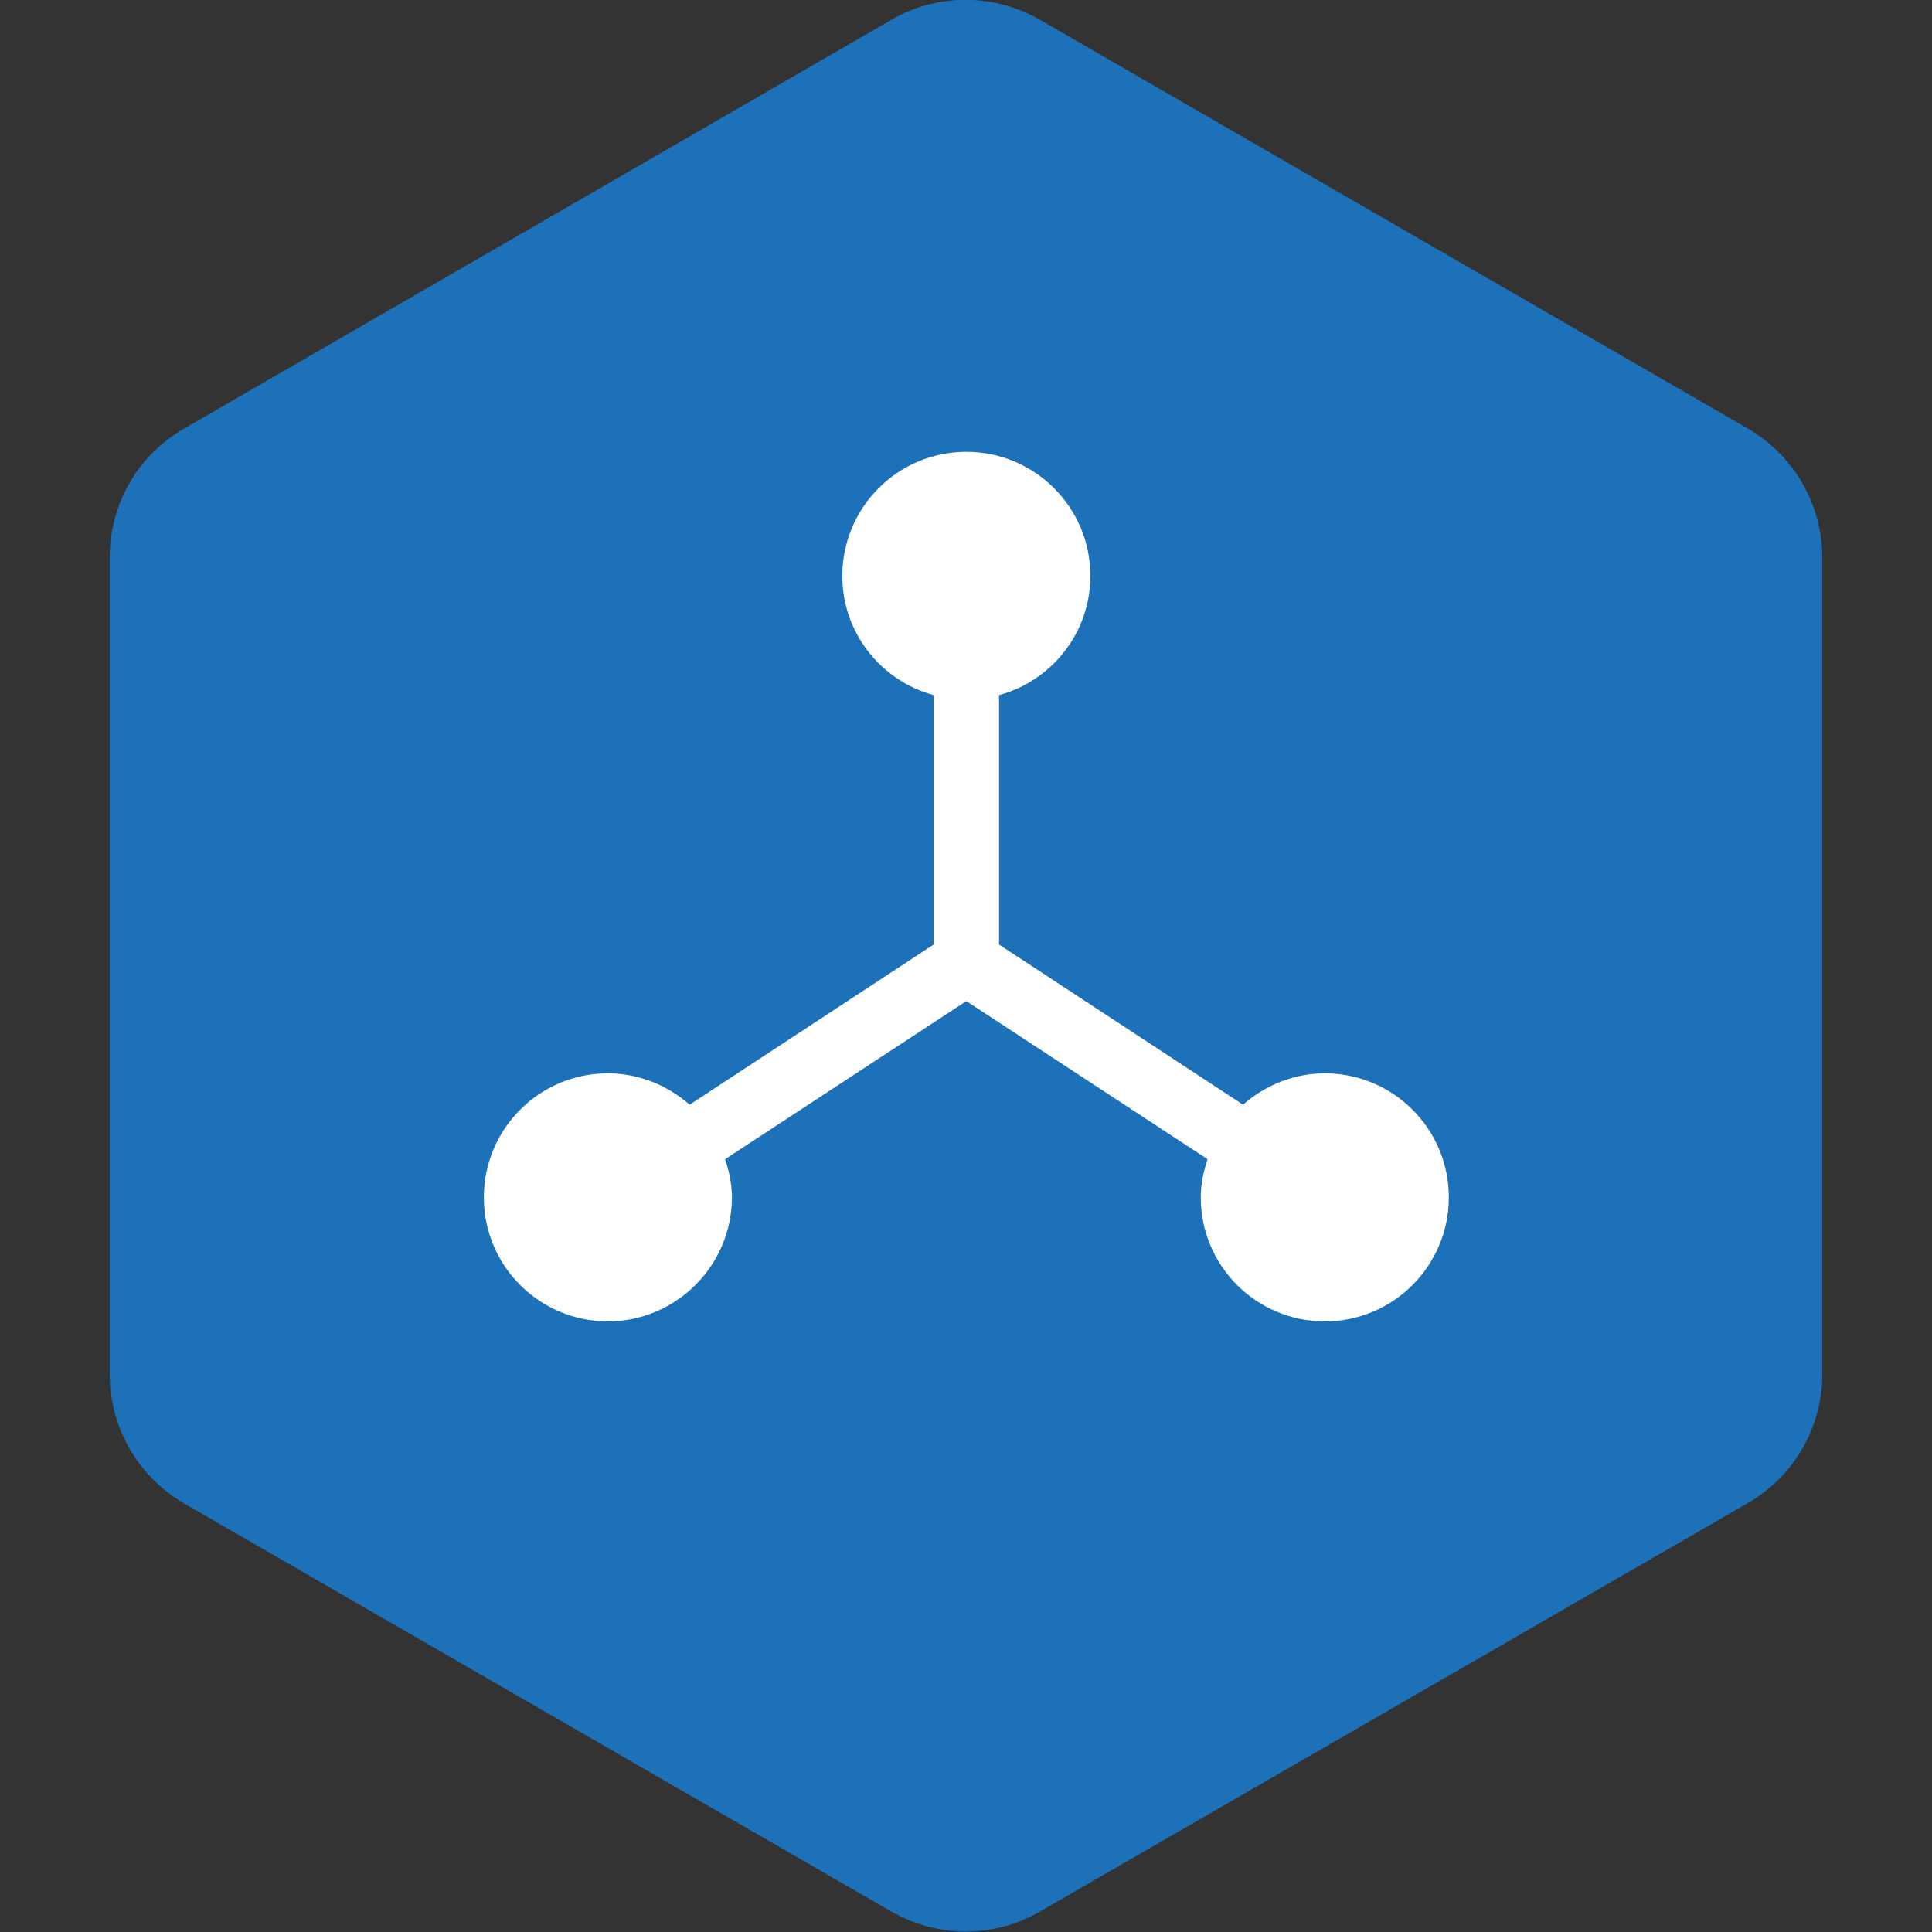 <?xml version="1.0" encoding="utf-8"?>
<!-- Generator: Adobe Illustrator 24.1.3, SVG Export Plug-In . SVG Version: 6.00 Build 0)  -->
<svg version="1.1" id="Vrstva_1" xmlns="http://www.w3.org/2000/svg" xmlns:xlink="http://www.w3.org/1999/xlink" x="0px" y="0px"
	 viewBox="0 0 283.5 283.5" style="enable-background:new 0 0 283.5 283.5;" xml:space="preserve">
<rect x="0" y="0" width="283.5" height="283.5" fill="#333333" stroke="none"/>
<style type="text/css">
	.st0{fill:#00A696;}
	.st1{fill:#FFFFFF;}
	.st2{fill:#95C11F;}
	.st3{fill:#FFCC00;}
	.st4{fill:#1D71B8;}
	.st5{fill:#80377C;}
	.st6{fill:#878787;}
	.st7{fill:#D60B52;}
</style>
<g>
	<path class="st4" d="M267.4,201.7V81.8c0-7.8-4.2-15-10.9-18.9L152.6,2.9c-6.8-3.9-15.1-3.9-21.8,0L27,62.9
		C20.2,66.8,16.1,74,16.1,81.8v119.9c0,7.8,4.2,15,10.9,18.9l103.8,59.9c6.8,3.9,15.1,3.9,21.8,0l103.8-59.9
		C263.2,216.7,267.4,209.5,267.4,201.7z"/>
	<path class="st1" d="M194.4,157.5c-4.6,0-8.8,1.8-12,4.6l-35.8-23.5v-36.6c7.7-2.1,13.4-9.1,13.4-17.5c0-10.1-8.2-18.2-18.2-18.2
		c-10.1,0-18.2,8.2-18.2,18.2c0,8.4,5.7,15.4,13.4,17.5v36.6l-35.8,23.5c-3.2-2.8-7.4-4.6-12-4.6c-10.1,0-18.2,8.2-18.2,18.2
		c0,10.1,8.2,18.2,18.2,18.2s18.2-8.2,18.2-18.2c0-2-0.4-3.8-1-5.6l35.4-23.2l35.4,23.2c-0.6,1.8-1,3.6-1,5.6
		c0,10.1,8.2,18.2,18.2,18.2c10.1,0,18.2-8.2,18.2-18.2C212.6,165.6,204.4,157.5,194.4,157.5z"/>
</g>
</svg>
